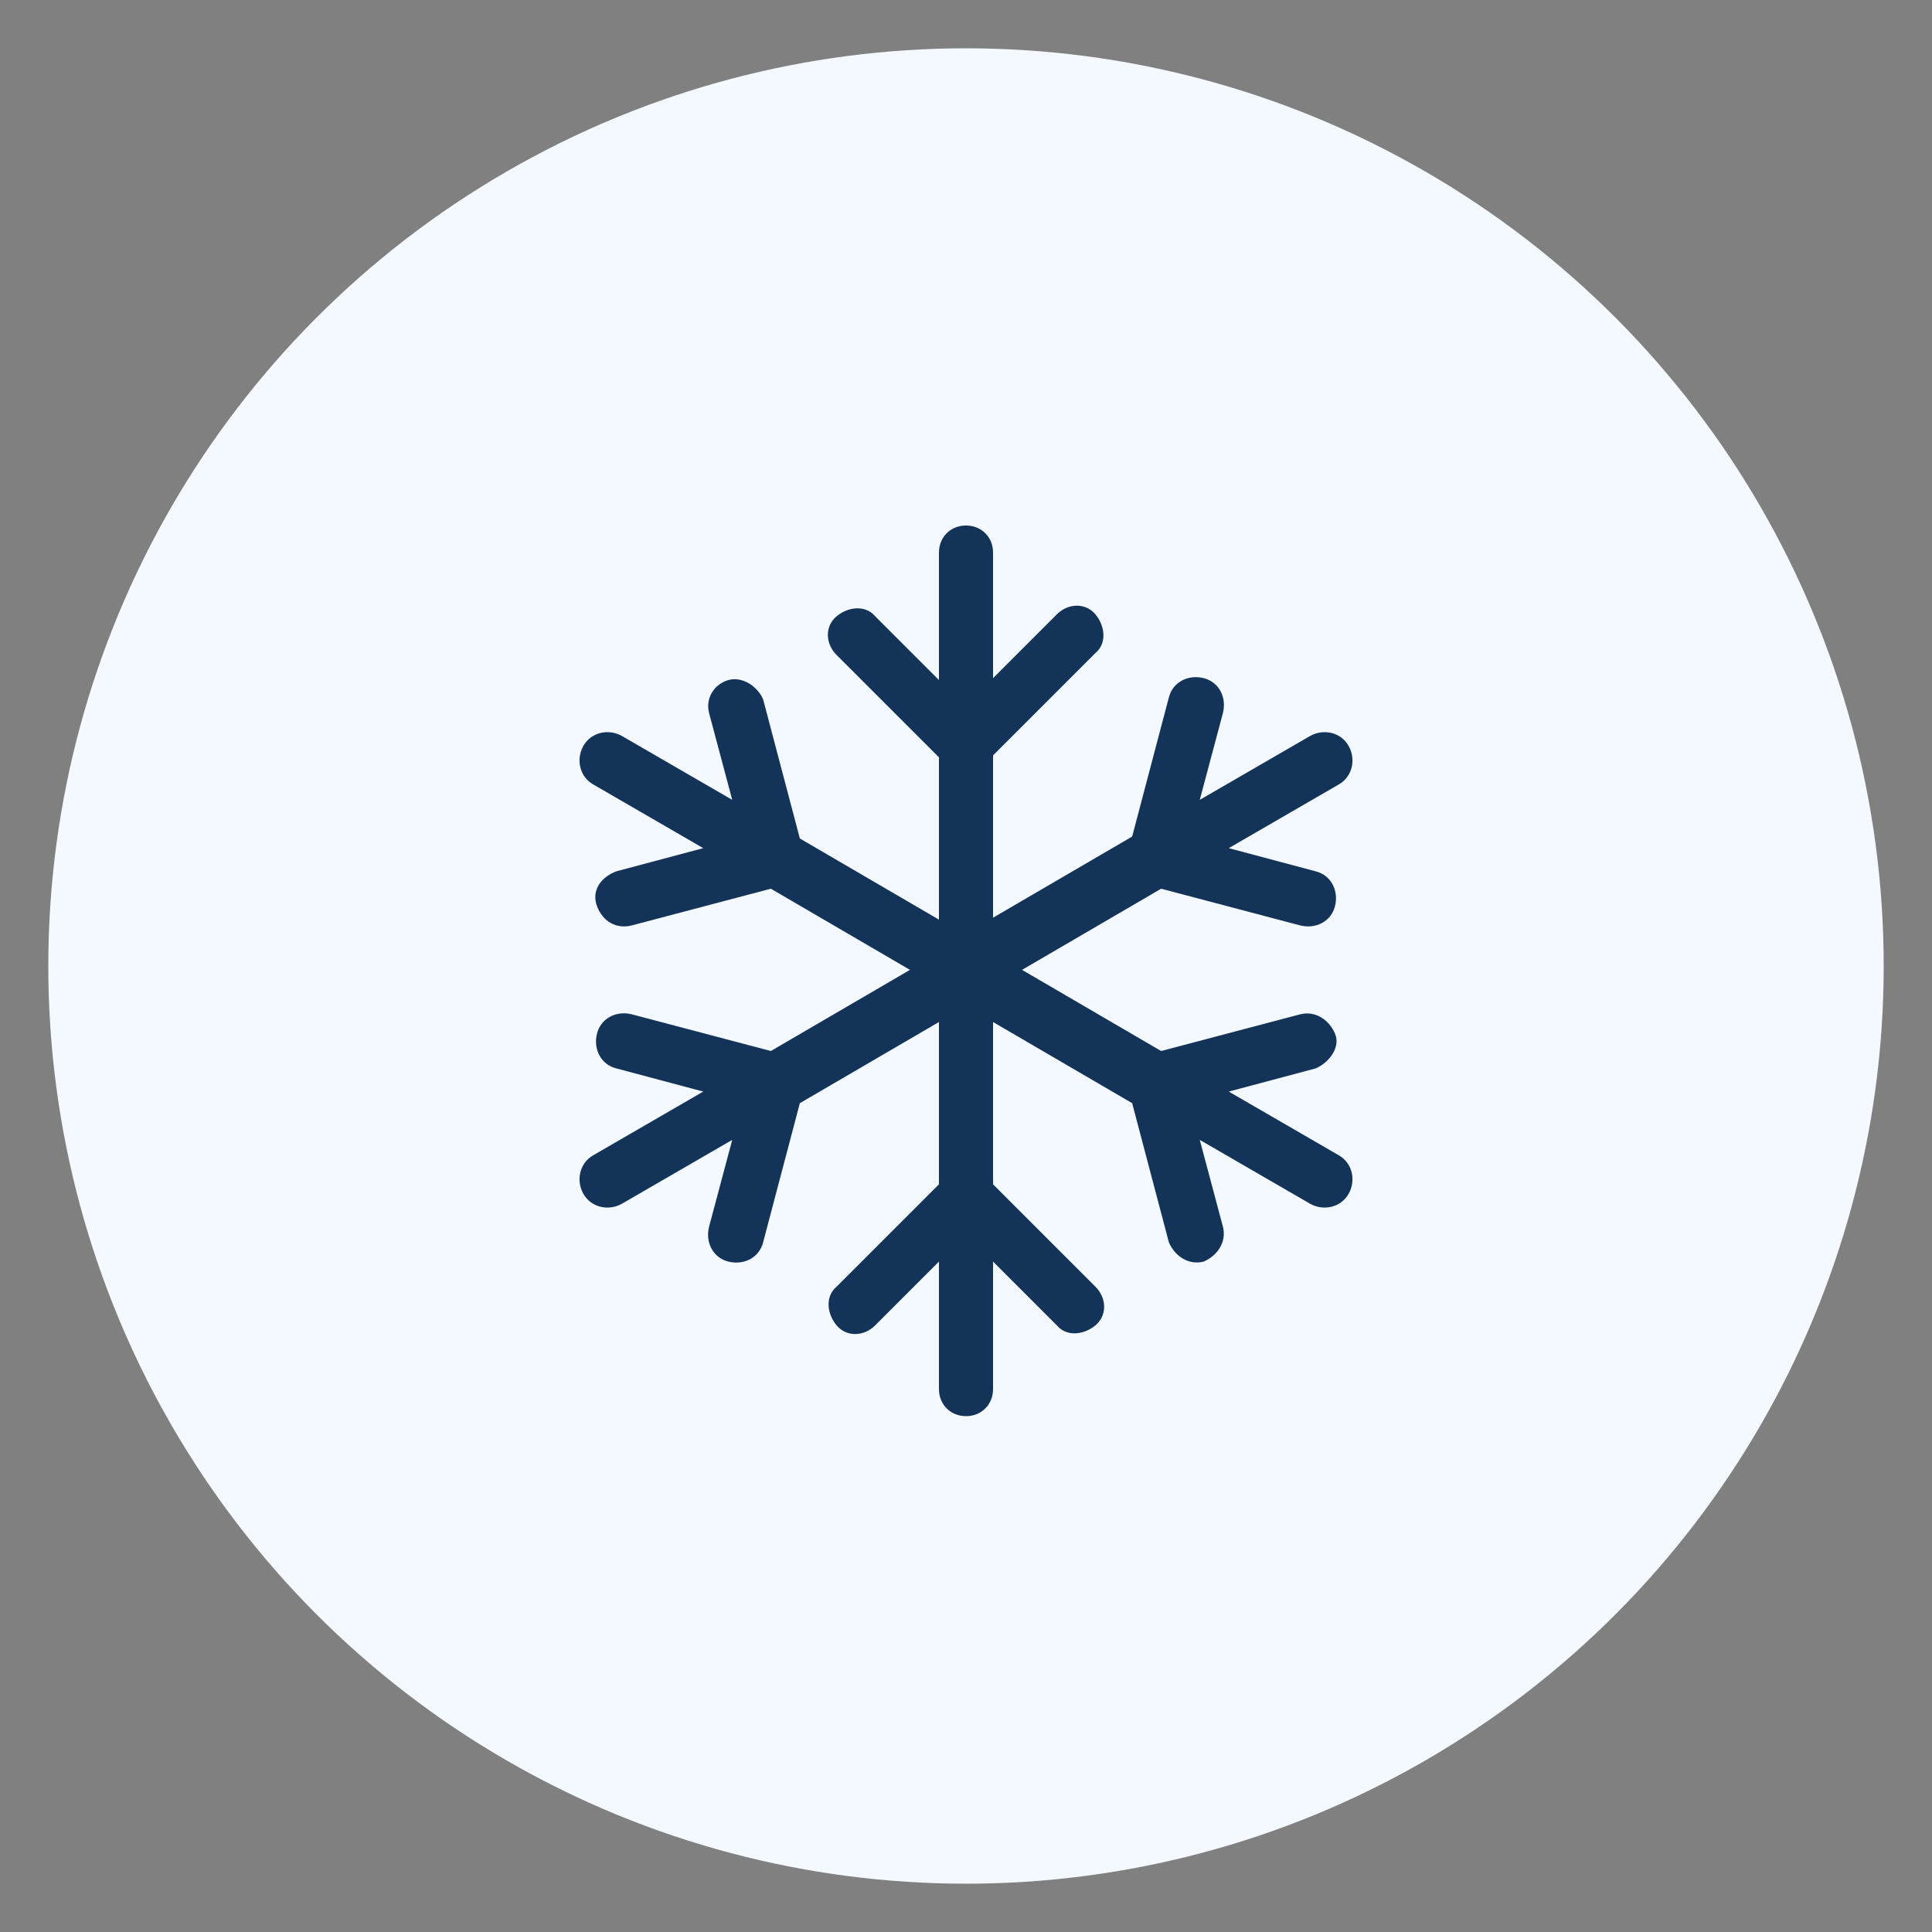 <?xml version="1.0" encoding="UTF-8"?>
<svg xmlns="http://www.w3.org/2000/svg" version="1.1" viewBox="0 0 100 100">
  <rect x="0" y="0" width="100" height="100" fill="#808080" stroke="none"/>
  <!-- Generator: Adobe Illustrator 29.0.0, SVG Export Plug-In . SVG Version: 2.1.0 Build 186)  -->
  <defs>
    <style>
      .st0 {
        fill: #133458;
      }

      .st1 {
        fill: #f3f9ff;
      }

      .st2 {
        display: none;
      }
    </style>
  </defs>
  <g id="bg-circle">
    <circle class="st1" cx="50" cy="50" r="47.5"/>
  </g>
  <g id="cool">
    <path class="st0" d="M51.4,35.1l3.3-3.3c.6-.6,1.5-.6,2,0s.6,1.5,0,2l-5.3,5.3v8.4l7.2-4.2,1.9-7.2c.2-.8,1-1.2,1.8-1s1.2,1,1,1.8l-1.2,4.5,5.7-3.3c.7-.4,1.6-.2,2,.5s.2,1.6-.5,2l-5.7,3.3,4.5,1.2c.8.2,1.2,1,1,1.8s-1,1.2-1.8,1l-7.2-1.9-7.2,4.2,7.2,4.2,7.2-1.9c.8-.2,1.5.3,1.8,1s-.3,1.5-1,1.8l-4.5,1.2,5.7,3.3c.7.4.9,1.3.5,2s-1.3.9-2,.5l-5.7-3.3,1.2,4.5c.2.8-.3,1.5-1,1.8-.8.2-1.5-.3-1.8-1l-1.9-7.2-7.2-4.2v8.4l5.3,5.3c.6.6.6,1.5,0,2s-1.5.6-2,0l-3.3-3.3v6.6c0,.8-.6,1.4-1.4,1.4s-1.4-.6-1.4-1.4v-6.6l-3.3,3.3c-.6.6-1.5.6-2,0s-.6-1.5,0-2l5.3-5.3v-8.4l-7.2,4.2-1.9,7.2c-.2.8-1,1.2-1.8,1-.8-.2-1.2-1-1-1.8l1.2-4.5-5.7,3.3c-.7.4-1.6.2-2-.5s-.2-1.6.5-2l5.7-3.3-4.5-1.2c-.8-.2-1.2-1-1-1.8s1-1.2,1.8-1l7.2,1.9,7.2-4.2-7.2-4.2-7.2,1.9c-.8.2-1.5-.2-1.8-1s.2-1.5,1-1.8l4.5-1.2-5.7-3.3c-.7-.4-.9-1.3-.5-2s1.3-.9,2-.5l5.7,3.3-1.2-4.5c-.2-.8.3-1.5,1-1.7s1.5.3,1.8,1l1.9,7.2,7.2,4.2v-8.4l-5.3-5.3c-.6-.6-.6-1.5,0-2s1.5-.6,2,0l3.3,3.3v-6.6c0-.8.6-1.4,1.4-1.4s1.4.6,1.4,1.4v6.6Z"/>
  </g>
  <g id="heat" class="st2">
    <path class="st0" d="M55.5,32.9c.5-.5,1-1.1,1.5-1.6.7-.7,1.8-.7,2.5,0,3.1,2.9,5.7,6.8,7.5,10.5,1.8,3.6,3,7.4,3,10,0,11.4-8.9,21-20,21s-20-9.6-20-21,1.6-7.6,4.1-11.8c2.5-4.2,6-8.6,10.2-12.4.7-.6,1.8-.6,2.5,0,1.8,1.7,3.4,3.4,5.1,5.2.6.7,1.3,1.5,1.9,2.3.6-.7,1.2-1.5,1.8-2.3ZM45.5,30.5c-3.7,3.5-6.7,7.4-8.9,11.1-2.4,4-3.7,7.6-3.7,10.3,0,10,7.7,18.2,17.1,18.2s17.1-8.2,17.1-18.2-1-5.2-2.7-8.7c-1.6-3.2-3.8-6.5-6.2-9-.8.8-1.5,1.8-2.3,2.8-.5.7-1.4,1.1-2.2,1.1s-1.7-.4-2.3-1.1c-1.9-2.3-3.8-4.5-5.9-6.5ZM53.5,52l2.2-2.6c1.1-1.3,3.5-1.5,4.5.5,2.2,4.5,1.5,10.6-3,13.8h0c-2.1,1.4-4.4,2.1-6.9,2.1s-6-1-8.2-3c-2.2-2-3.4-4.8-3.4-8.2s1.9-6,4.8-9.8c1.1-1.4,3.3-1.4,4.4,0,1.5,1.9,4.1,5.2,5.6,7.1ZM41.4,54.6c0,2.7,1,4.7,2.5,6.1,1.5,1.4,3.7,2.2,6.2,2.2s3.7-.5,5.3-1.6c3.1-2.2,3.8-6.4,2.2-9.9l-2.1,2.4c-1.2,1.4-3.3,1.3-4.4,0-1.5-1.9-4.1-5.2-5.6-7.1-3,3.8-4.2,5.8-4.2,8h0Z"/>
  </g>
  <g id="air_quality" class="st2">
    <path class="st0" d="M74.6,67.8c.5.4.6,1.2.2,1.8s-1.2.6-1.8.2L25.4,32.2c-.5-.4-.6-1.2-.2-1.8s1.2-.6,1.8-.2l47.7,37.6ZM38.2,61.8c4.3-4.3,11.8-1.3,11.8,4.9,0-3.3,2.1-5.7,4.7-6.5l2.8,2.2c-2.4-.3-5,1.5-5,4.4v.9c0,1.4-1.1,2.5-2.5,2.5s-2.5-1.1-2.5-2.5v-.9c0-3.9-4.7-5.9-7.5-3.1l-.6.6c-1,1-2.6,1-3.5,0-1-1-1-2.6,0-3.5l.6-.6c2.8-2.8.8-7.5-3.1-7.5h-.9c-1.4,0-2.5-1.1-2.5-2.5s1.1-2.5,2.5-2.5h.9c1.4,0,2.6-.6,3.4-1.6l2,1.6c-1.2,1.5-3.1,2.5-5.4,2.5,6.1,0,9.2,7.4,4.9,11.8ZM66.6,52.5c-1.4,0-2.6.6-3.4,1.6l-2-1.6c1.2-1.5,3.1-2.5,5.4-2.5-6.1,0-9.2-7.4-4.9-11.8-4.3,4.3-11.8,1.3-11.8-4.9,0,3.3-2.1,5.7-4.7,6.5l-2.8-2.2c2.4.3,5-1.5,5-4.4v-.9c0-1.4,1.1-2.5,2.5-2.5s2.5,1.1,2.5,2.5v.9c0,3.9,4.7,5.9,7.5,3.1l.6-.6c1-1,2.6-1,3.5,0s1,2.6,0,3.5l-.6.6c-2.8,2.8-.8,7.5,3.1,7.5h.9c1.4,0,2.5,1.1,2.5,2.5s-1.1,2.5-2.5,2.5h-.9Z"/>
  </g>
  <g id="insulation" class="st2">
    <path class="st0" d="M28.2,33.2c.9,0,1.7.8,1.7,1.7v4.8c0,3.6,1.1,7.2,3.1,10.2l3.3,5c2.4,3.6,3.7,7.8,3.7,12.1v4.8c0,.9-.8,1.7-1.7,1.7s-1.7-.8-1.7-1.7v-4.8c0-3.6-1.1-7.2-3.1-10.2l-3.3-5c-2.4-3.6-3.7-7.8-3.7-12.1v-4.8c0-.9.8-1.7,1.7-1.7ZM45,26.5c.9,0,1.7.8,1.7,1.7v10.1c0,4,1.3,7.9,3.7,11.1l2,2.7c2.8,3.8,4.4,8.4,4.4,13.1v6.7c0,.9-.8,1.7-1.7,1.7s-1.7-.8-1.7-1.7v-6.7c0-4-1.3-7.9-3.7-11.1l-2-2.7c-2.8-3.8-4.4-8.4-4.4-13.1v-10.1c0-.9.8-1.7,1.7-1.7ZM63.4,34.9v4.8c0,3.6,1.1,7.2,3.1,10.2l3.3,5c2.4,3.6,3.7,7.8,3.7,12.1v4.8c0,.9-.8,1.7-1.7,1.7s-1.7-.8-1.7-1.7v-4.8c0-3.6-1.1-7.2-3.1-10.2l-3.3-5c-2.4-3.6-3.7-7.8-3.7-12.1v-4.8c0-.9.8-1.7,1.7-1.7s1.7.8,1.7,1.7Z"/>
  </g>
</svg>
